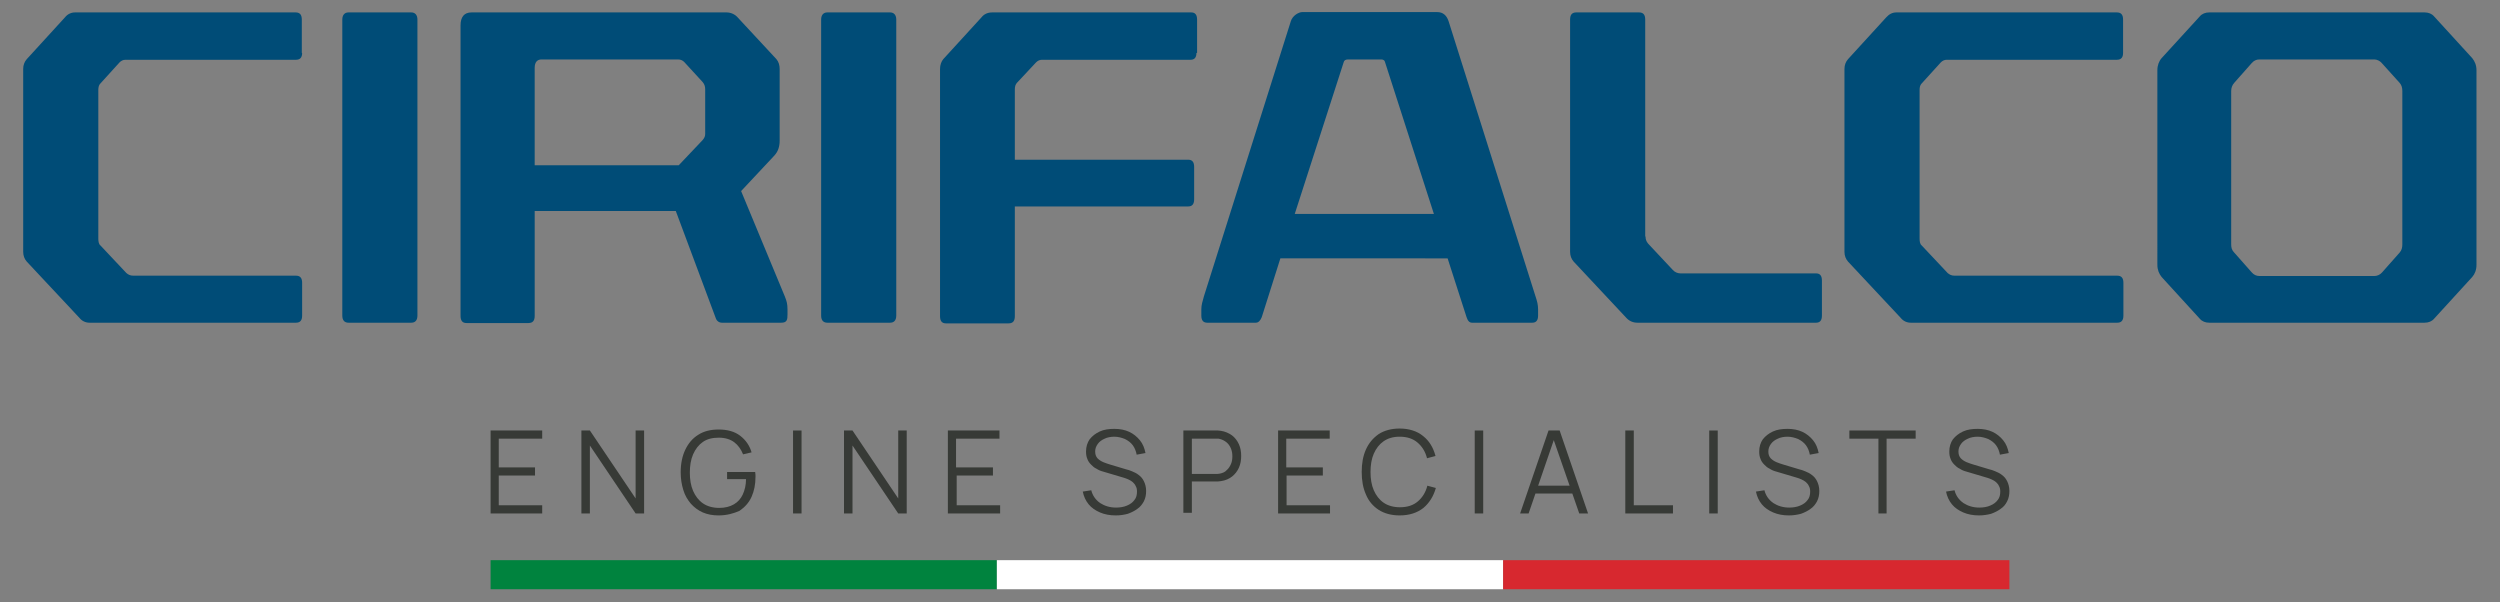 <?xml version="1.0" encoding="utf-8"?>
<!-- Generator: Adobe Illustrator 26.0.2, SVG Export Plug-In . SVG Version: 6.00 Build 0)  -->
<svg version="1.1" id="Livello_1" xmlns="http://www.w3.org/2000/svg" xmlns:xlink="http://www.w3.org/1999/xlink" x="0px" y="0px"
	 viewBox="0 0 765.4 184.3" style="enable-background:new 0 0 765.4 184.3;" xml:space="preserve">
<rect x="0" y="0" width="765.4" height="184.3" fill="#808080" stroke="none"/>
<style type="text/css">
	.st0{fill:#004C77;}
	.st1{fill:#373A36;}
	.st2{fill:#00833E;}
	.st3{fill:#FFFFFF;}
	.st4{fill:#D7282F;}
</style>
<g>
	<g>
		<path class="st0" d="M92.5,16.2c0,1.4-0.6,2.1-1.9,2.1H38.4c-0.7,0-1.3,0.3-1.8,0.8l-5.9,6.5c-0.4,0.4-0.6,1.1-0.6,1.9V73
			c0,0.8,0.1,1.7,0.6,2.1l8,8.5c0.6,0.5,1.2,0.8,2.1,0.8h49.8c1.3,0,1.9,0.7,1.9,2.2v10c0,1.5-0.6,2.2-1.9,2.2H27.4
			c-1.2,0-2.3-0.5-3.1-1.5L8.2,80.1c-0.7-0.8-1.1-1.8-1.1-3v-56c0-1.2,0.4-2.2,1.1-3L19.9,5.3c0.8-1,1.9-1.5,3.1-1.5h67.5
			c1.3,0,1.9,0.7,1.9,2.2V16.2z"/>
		<path class="st0" d="M127.8,96.6c0,1.5-0.7,2.2-1.9,2.2h-19.2c-1.2,0-1.9-0.7-1.9-2.2V6c0-1.4,0.7-2.2,1.9-2.2h19.2
			c1.2,0,1.9,0.8,1.9,2.2V96.6z"/>
		<path class="st0" d="M209.5,19c-0.5-0.5-1.1-0.8-1.9-0.8h-41.8c-1.3,0-2.1,0.8-2.1,2.6v29.8h44.1l7.3-7.7c0.6-0.7,0.8-1.2,0.8-1.9
			V27.3c0-0.8-0.2-1.5-0.8-2.2L209.5,19z M237.7,18.1c0.7,0.8,1,1.9,1,3v22c0,1.8-0.5,3.3-1.6,4.5l-10.2,10.9l13.4,32.3
			c0.6,1.5,0.8,2.3,0.8,4v1.5c0,1.5-0.1,2.5-1.9,2.5H221c-0.8,0-1.6-0.5-1.9-1.5l-12.2-32.7h-43.2v32.1c0,1.5-0.6,2.2-1.9,2.2h-19
			c-1.2,0-1.8-0.7-1.8-2.2V7.8c0-2.6,1.1-4,3.4-4h78c1.4,0,2.7,0.6,3.6,1.7L237.7,18.1z"/>
		<path class="st0" d="M274.4,96.6c0,1.5-0.7,2.2-1.9,2.2h-19.2c-1.2,0-1.9-0.7-1.9-2.2V6c0-1.4,0.7-2.2,1.9-2.2h19.2
			c1.2,0,1.9,0.8,1.9,2.2V96.6z"/>
		<path class="st0" d="M366.3,16.2c0,1.4-0.6,2.1-1.8,2.1H319c-0.7,0-1.3,0.3-1.8,0.8l-5.8,6.2c-0.5,0.5-0.7,1.2-0.7,2.1v21.5h53.1
			c1.2,0,1.8,0.7,1.8,2.2v9.9c0,1.5-0.6,2.2-1.8,2.2h-53.1v33.6c0,1.5-0.6,2.2-1.9,2.2h-19.2c-1.2,0-1.8-0.7-1.8-2.2V21.1
			c0-1.2,0.4-2.3,1-3l11.7-12.8c0.8-1,1.9-1.5,3.3-1.5h60.9c1.2,0,1.8,0.7,1.8,2.2V16.2z"/>
		<path class="st0" d="M412.7,18.2c-0.7,0-1.2,0.3-1.3,0.8l-15,46.5h42.6l-15-46.6c-0.1-0.4-0.5-0.7-1.1-0.7H412.7z M470.1,90.7
			c0.5,1.5,0.8,2.6,0.8,4v1.9c0,1.5-0.6,2.2-1.8,2.2h-18.4c-0.8,0-1.3-0.5-1.7-1.7l-5.8-18H392l-5.7,18c-0.4,1-1,1.7-1.8,1.7h-14.9
			c-1.2,0-1.8-0.7-1.8-2.2v-1.9c0-1.4,0.4-2.5,0.8-4l26.6-84.2c0.5-1.7,2.4-2.8,3.5-2.8H440c1.8,0,2.9,1,3.5,2.8L470.1,90.7z"/>
		<path class="st0" d="M503.8,72.4c0,0.8,0.2,1.5,0.8,2.2l7.5,8c0.6,0.7,1.5,1.1,2.4,1.1H556c1.2,0,1.8,0.7,1.8,2.2v10.7
			c0,1.5-0.6,2.2-1.8,2.2h-54.7c-1.3,0-2.5-0.5-3.4-1.5l-16.1-17.2c-0.7-0.8-1.1-1.8-1.1-3V6c0-1.5,0.6-2.2,1.9-2.2h19.2
			c1.3,0,1.9,0.7,1.9,2.2V72.4z"/>
		<path class="st0" d="M650,16.2c0,1.4-0.6,2.1-1.9,2.1H596c-0.7,0-1.3,0.3-1.8,0.8l-5.9,6.5c-0.4,0.4-0.6,1.1-0.6,1.9V73
			c0,0.8,0.1,1.7,0.6,2.1l8,8.5c0.6,0.5,1.2,0.8,2.1,0.8h49.8c1.3,0,1.9,0.7,1.9,2.2v10c0,1.5-0.6,2.2-1.9,2.2H585
			c-1.2,0-2.3-0.5-3.1-1.5l-16.1-17.2c-0.7-0.8-1.1-1.8-1.1-3v-56c0-1.2,0.4-2.2,1.1-3l11.7-12.8c0.9-1,1.9-1.5,3.1-1.5h67.5
			c1.3,0,1.9,0.7,1.9,2.2V16.2z"/>
		<path class="st0" d="M729.2,19.3c-0.6-0.7-1.5-1.1-2.3-1.1h-35.2c-0.9,0-1.7,0.4-2.3,1.1l-5.4,6.1c-0.6,0.7-0.9,1.5-0.9,2.5v46.9
			c0,1,0.2,1.8,0.9,2.5l5.4,6.1c0.6,0.7,1.4,1.1,2.3,1.1H727c0.8,0,1.7-0.4,2.3-1.1l5.4-6.1c0.6-0.7,0.8-1.5,0.8-2.5V27.9
			c0-1-0.2-1.8-0.8-2.5L729.2,19.3z M756.9,17.8c0.8,1,1.3,2.2,1.3,3.7v59.6c0,1.5-0.5,2.8-1.3,3.7l-11.7,12.8
			c-0.7,0.8-1.7,1.2-2.9,1.2h-65.9c-1.2,0-2.2-0.4-2.9-1.2l-11.7-12.8c-0.8-1-1.3-2.2-1.3-3.7V21.5c0-1.5,0.5-2.8,1.3-3.7L673.5,5
			c0.7-0.8,1.7-1.2,2.9-1.2h65.9c1.2,0,2.2,0.4,2.9,1.2L756.9,17.8z"/>
	</g>
	<g>
		<path class="st1" d="M150.2,157.2v-25.4H166v2.5h-13.3v8.8h11.1v2.5h-11.1v9.1H166v2.5H150.2z"/>
		<path class="st1" d="M178,157.2v-25.4h2.6l14,20.8v-20.8h2.6v25.4h-2.6l-14-20.8v20.8H178z"/>
		<path class="st1" d="M220,157.8c-1.8,0-3.4-0.3-4.8-0.9c-1.4-0.6-2.6-1.5-3.7-2.7c-1-1.2-1.8-2.5-2.3-4.2
			c-0.5-1.6-0.8-3.4-0.8-5.4c0-2.7,0.5-5,1.4-6.9s2.2-3.5,4-4.6c1.7-1.1,3.8-1.6,6.2-1.6c2.7,0,4.9,0.6,6.6,1.9
			c1.7,1.3,2.9,3,3.5,5.1l-2.6,0.6c-0.6-1.5-1.5-2.8-2.7-3.7s-2.8-1.4-4.7-1.4c-2,0-3.6,0.4-4.9,1.3c-1.3,0.9-2.3,2.2-3,3.8
			c-0.7,1.6-1,3.5-1,5.6c0,2.1,0.3,4,1,5.6c0.7,1.6,1.7,2.9,3,3.8c1.3,0.9,3,1.4,5,1.4c1.8,0,3.3-0.4,4.5-1.1c1.2-0.7,2.1-1.7,2.7-3
			c0.6-1.3,1-2.9,1-4.7h-5.8v-2.2h8.6c0,0.3,0.1,0.6,0.1,0.9c0,0.3,0,0.5,0,0.6c0,2.3-0.4,4.3-1.2,6.1c-0.8,1.8-2.1,3.2-3.7,4.3
			C224.6,157.2,222.5,157.8,220,157.8z"/>
		<path class="st1" d="M242.8,157.2v-25.4h2.6v25.4H242.8z"/>
		<path class="st1" d="M258.4,157.2v-25.4h2.6l14,20.8v-20.8h2.6v25.4h-2.6l-14-20.8v20.8H258.4z"/>
		<path class="st1" d="M290.2,157.2v-25.4h15.8v2.5h-13.3v8.8H304v2.5h-11.1v9.1h13.3v2.5H290.2z"/>
		<path class="st1" d="M341.6,157.8c-1.8,0-3.4-0.3-4.8-0.9c-1.4-0.6-2.6-1.4-3.5-2.5c-0.9-1.1-1.5-2.4-1.8-3.9l2.6-0.4
			c0.4,1.6,1.3,2.9,2.7,3.9c1.4,0.9,3,1.4,4.9,1.4c1.2,0,2.4-0.2,3.3-0.6c1-0.4,1.8-1,2.3-1.7c0.6-0.7,0.8-1.6,0.8-2.6
			c0-0.7-0.1-1.2-0.4-1.7c-0.2-0.5-0.5-0.8-0.9-1.2c-0.4-0.3-0.8-0.6-1.3-0.8c-0.5-0.2-0.9-0.4-1.3-0.5l-6.4-1.9
			c-0.8-0.2-1.5-0.5-2.1-0.9c-0.7-0.3-1.2-0.8-1.7-1.3c-0.5-0.5-0.9-1.1-1.1-1.7c-0.3-0.7-0.4-1.4-0.4-2.3c0-1.4,0.4-2.7,1.1-3.7
			c0.8-1,1.8-1.8,3.1-2.4c1.3-0.6,2.8-0.8,4.5-0.8c1.7,0,3.2,0.3,4.5,0.9c1.3,0.6,2.4,1.5,3.3,2.6c0.9,1.1,1.4,2.4,1.7,3.9l-2.7,0.5
			c-0.2-1.1-0.6-2.1-1.2-2.9c-0.6-0.8-1.4-1.4-2.4-1.9c-1-0.4-2.1-0.7-3.2-0.7c-1.1,0-2.2,0.2-3,0.6c-0.9,0.4-1.6,0.9-2.1,1.6
			c-0.5,0.7-0.8,1.4-0.8,2.3c0,0.9,0.2,1.5,0.7,2.1c0.5,0.5,1.1,0.9,1.8,1.2c0.7,0.3,1.4,0.5,2,0.7l5,1.5c0.5,0.1,1.1,0.3,1.8,0.6
			c0.7,0.3,1.4,0.6,2,1.1c0.7,0.5,1.2,1.1,1.6,1.9c0.4,0.8,0.7,1.8,0.7,3c0,1.2-0.2,2.2-0.7,3.2c-0.5,0.9-1.1,1.7-2,2.3
			c-0.8,0.6-1.8,1.1-2.9,1.5C344.2,157.6,343,157.8,341.6,157.8z"/>
		<path class="st1" d="M362.3,157.2v-25.4h9.8c0.2,0,0.5,0,0.8,0c0.3,0,0.6,0.1,0.9,0.1c1.3,0.2,2.4,0.7,3.4,1.4
			c0.9,0.7,1.6,1.6,2.1,2.7c0.5,1.1,0.7,2.3,0.7,3.6c0,1.3-0.2,2.5-0.7,3.6c-0.5,1.1-1.2,2-2.1,2.7c-0.9,0.7-2,1.2-3.4,1.4
			c-0.3,0-0.6,0.1-0.9,0.1c-0.3,0-0.6,0-0.8,0h-7.2v9.6H362.3z M364.9,145.1h7.1c0.2,0,0.5,0,0.7,0c0.3,0,0.6-0.1,0.8-0.1
			c0.9-0.2,1.6-0.5,2.1-1.1c0.6-0.5,1-1.2,1.3-1.9c0.3-0.7,0.4-1.5,0.4-2.3c0-0.8-0.1-1.5-0.4-2.3c-0.3-0.7-0.7-1.4-1.3-1.9
			c-0.6-0.5-1.3-0.9-2.1-1.1c-0.3-0.1-0.5-0.1-0.8-0.1c-0.3,0-0.5,0-0.7,0h-7.1V145.1z"/>
		<path class="st1" d="M391.3,157.2v-25.4h15.8v2.5h-13.3v8.8H405v2.5h-11.1v9.1h13.3v2.5H391.3z"/>
		<path class="st1" d="M428.5,157.8c-2.5,0-4.7-0.6-6.4-1.7s-3.1-2.7-3.9-4.7c-0.9-2-1.3-4.3-1.3-6.9c0-2.6,0.4-4.9,1.3-6.9
			c0.9-2,2.2-3.5,3.9-4.7c1.7-1.1,3.9-1.7,6.4-1.7c2.9,0,5.4,0.8,7.2,2.3c1.9,1.5,3.1,3.5,3.8,6.1l-2.6,0.7c-0.5-2-1.5-3.6-2.9-4.8
			c-1.4-1.2-3.2-1.8-5.5-1.8c-2,0-3.6,0.5-4.9,1.4c-1.3,0.9-2.3,2.2-3,3.8c-0.7,1.6-1,3.5-1,5.6c0,2.1,0.3,4,1,5.6
			c0.7,1.6,1.7,2.9,3,3.8c1.3,0.9,3,1.4,5,1.4c2.3,0,4.1-0.6,5.5-1.8c1.4-1.2,2.4-2.8,2.9-4.8l2.6,0.7c-0.7,2.5-2,4.6-3.8,6.1
			C433.9,157,431.5,157.8,428.5,157.8z"/>
		<path class="st1" d="M451.5,157.2v-25.4h2.6v25.4H451.5z"/>
		<path class="st1" d="M465.4,157.2l8.7-25.4h3.4l8.7,25.4h-2.7l-8.3-23.9h1l-8.2,23.9H465.4z M469.3,151.1v-2.4h13.1v2.4H469.3z"/>
		<path class="st1" d="M497.6,157.2v-25.4h2.6v22.9h12v2.5H497.6z"/>
		<path class="st1" d="M523.3,157.2v-25.4h2.6v25.4H523.3z"/>
		<path class="st1" d="M547.7,157.8c-1.8,0-3.4-0.3-4.8-0.9c-1.4-0.6-2.6-1.4-3.5-2.5c-0.9-1.1-1.5-2.4-1.8-3.9l2.6-0.4
			c0.4,1.6,1.3,2.9,2.7,3.9c1.4,0.9,3,1.4,4.9,1.4c1.2,0,2.4-0.2,3.3-0.6c1-0.4,1.8-1,2.3-1.7c0.6-0.7,0.8-1.6,0.8-2.6
			c0-0.7-0.1-1.2-0.4-1.7c-0.2-0.5-0.5-0.8-0.9-1.2c-0.4-0.3-0.8-0.6-1.3-0.8c-0.5-0.2-0.9-0.4-1.3-0.5l-6.4-1.9
			c-0.8-0.2-1.5-0.5-2.1-0.9c-0.7-0.3-1.2-0.8-1.7-1.3c-0.5-0.5-0.9-1.1-1.1-1.7c-0.3-0.7-0.4-1.4-0.4-2.3c0-1.4,0.4-2.7,1.1-3.7
			c0.8-1,1.8-1.8,3.1-2.4c1.3-0.6,2.8-0.8,4.5-0.8c1.7,0,3.2,0.3,4.5,0.9c1.3,0.6,2.4,1.5,3.3,2.6c0.9,1.1,1.4,2.4,1.7,3.9l-2.7,0.5
			c-0.2-1.1-0.6-2.1-1.2-2.9c-0.6-0.8-1.4-1.4-2.4-1.9c-1-0.4-2.1-0.7-3.2-0.7c-1.1,0-2.2,0.2-3,0.6c-0.9,0.4-1.6,0.9-2.1,1.6
			c-0.5,0.7-0.8,1.4-0.8,2.3c0,0.9,0.2,1.5,0.7,2.1c0.5,0.5,1.1,0.9,1.8,1.2c0.7,0.3,1.4,0.5,2,0.7l5,1.5c0.5,0.1,1.1,0.3,1.8,0.6
			c0.7,0.3,1.4,0.6,2,1.1c0.7,0.5,1.2,1.1,1.6,1.9c0.4,0.8,0.7,1.8,0.7,3c0,1.2-0.2,2.2-0.7,3.2c-0.5,0.9-1.1,1.7-2,2.3
			c-0.8,0.6-1.8,1.1-2.9,1.5C550.3,157.6,549,157.8,547.7,157.8z"/>
		<path class="st1" d="M575.1,157.2v-22.9h-8.9v-2.5h20.3v2.5h-8.9v22.9H575.1z"/>
		<path class="st1" d="M605.9,157.8c-1.8,0-3.4-0.3-4.8-0.9c-1.4-0.6-2.6-1.4-3.5-2.5c-0.9-1.1-1.5-2.4-1.8-3.9l2.6-0.4
			c0.4,1.6,1.3,2.9,2.7,3.9c1.4,0.9,3,1.4,4.9,1.4c1.2,0,2.4-0.2,3.3-0.6c1-0.4,1.8-1,2.3-1.7c0.6-0.7,0.8-1.6,0.8-2.6
			c0-0.7-0.1-1.2-0.4-1.7c-0.2-0.5-0.5-0.8-0.9-1.2c-0.4-0.3-0.8-0.6-1.3-0.8c-0.5-0.2-0.9-0.4-1.3-0.5l-6.4-1.9
			c-0.8-0.2-1.5-0.5-2.1-0.9c-0.7-0.3-1.2-0.8-1.7-1.3c-0.5-0.5-0.9-1.1-1.1-1.7c-0.3-0.7-0.4-1.4-0.4-2.3c0-1.4,0.4-2.7,1.1-3.7
			c0.8-1,1.8-1.8,3.1-2.4c1.3-0.6,2.8-0.8,4.5-0.8c1.7,0,3.2,0.3,4.5,0.9c1.3,0.6,2.4,1.5,3.3,2.6c0.9,1.1,1.4,2.4,1.7,3.9l-2.7,0.5
			c-0.2-1.1-0.6-2.1-1.2-2.9c-0.6-0.8-1.4-1.4-2.4-1.9c-1-0.4-2.1-0.7-3.2-0.7c-1.1,0-2.2,0.2-3,0.6c-0.9,0.4-1.6,0.9-2.1,1.6
			c-0.5,0.7-0.8,1.4-0.8,2.3c0,0.9,0.2,1.5,0.7,2.1c0.5,0.5,1.1,0.9,1.8,1.2c0.7,0.3,1.4,0.5,2,0.7l5,1.5c0.5,0.1,1.1,0.3,1.8,0.6
			c0.7,0.3,1.4,0.6,2,1.1c0.7,0.5,1.2,1.1,1.6,1.9c0.4,0.8,0.7,1.8,0.7,3c0,1.2-0.2,2.2-0.7,3.2s-1.1,1.7-2,2.3
			c-0.8,0.6-1.8,1.1-2.9,1.5C608.5,157.6,607.2,157.8,605.9,157.8z"/>
	</g>
	<g>
		<rect x="150.2" y="171.5" class="st2" width="155" height="8.9"/>
		<rect x="305.2" y="171.5" class="st3" width="155" height="8.9"/>
		<rect x="460.2" y="171.5" class="st4" width="155" height="8.9"/>
	</g>
</g>
</svg>

